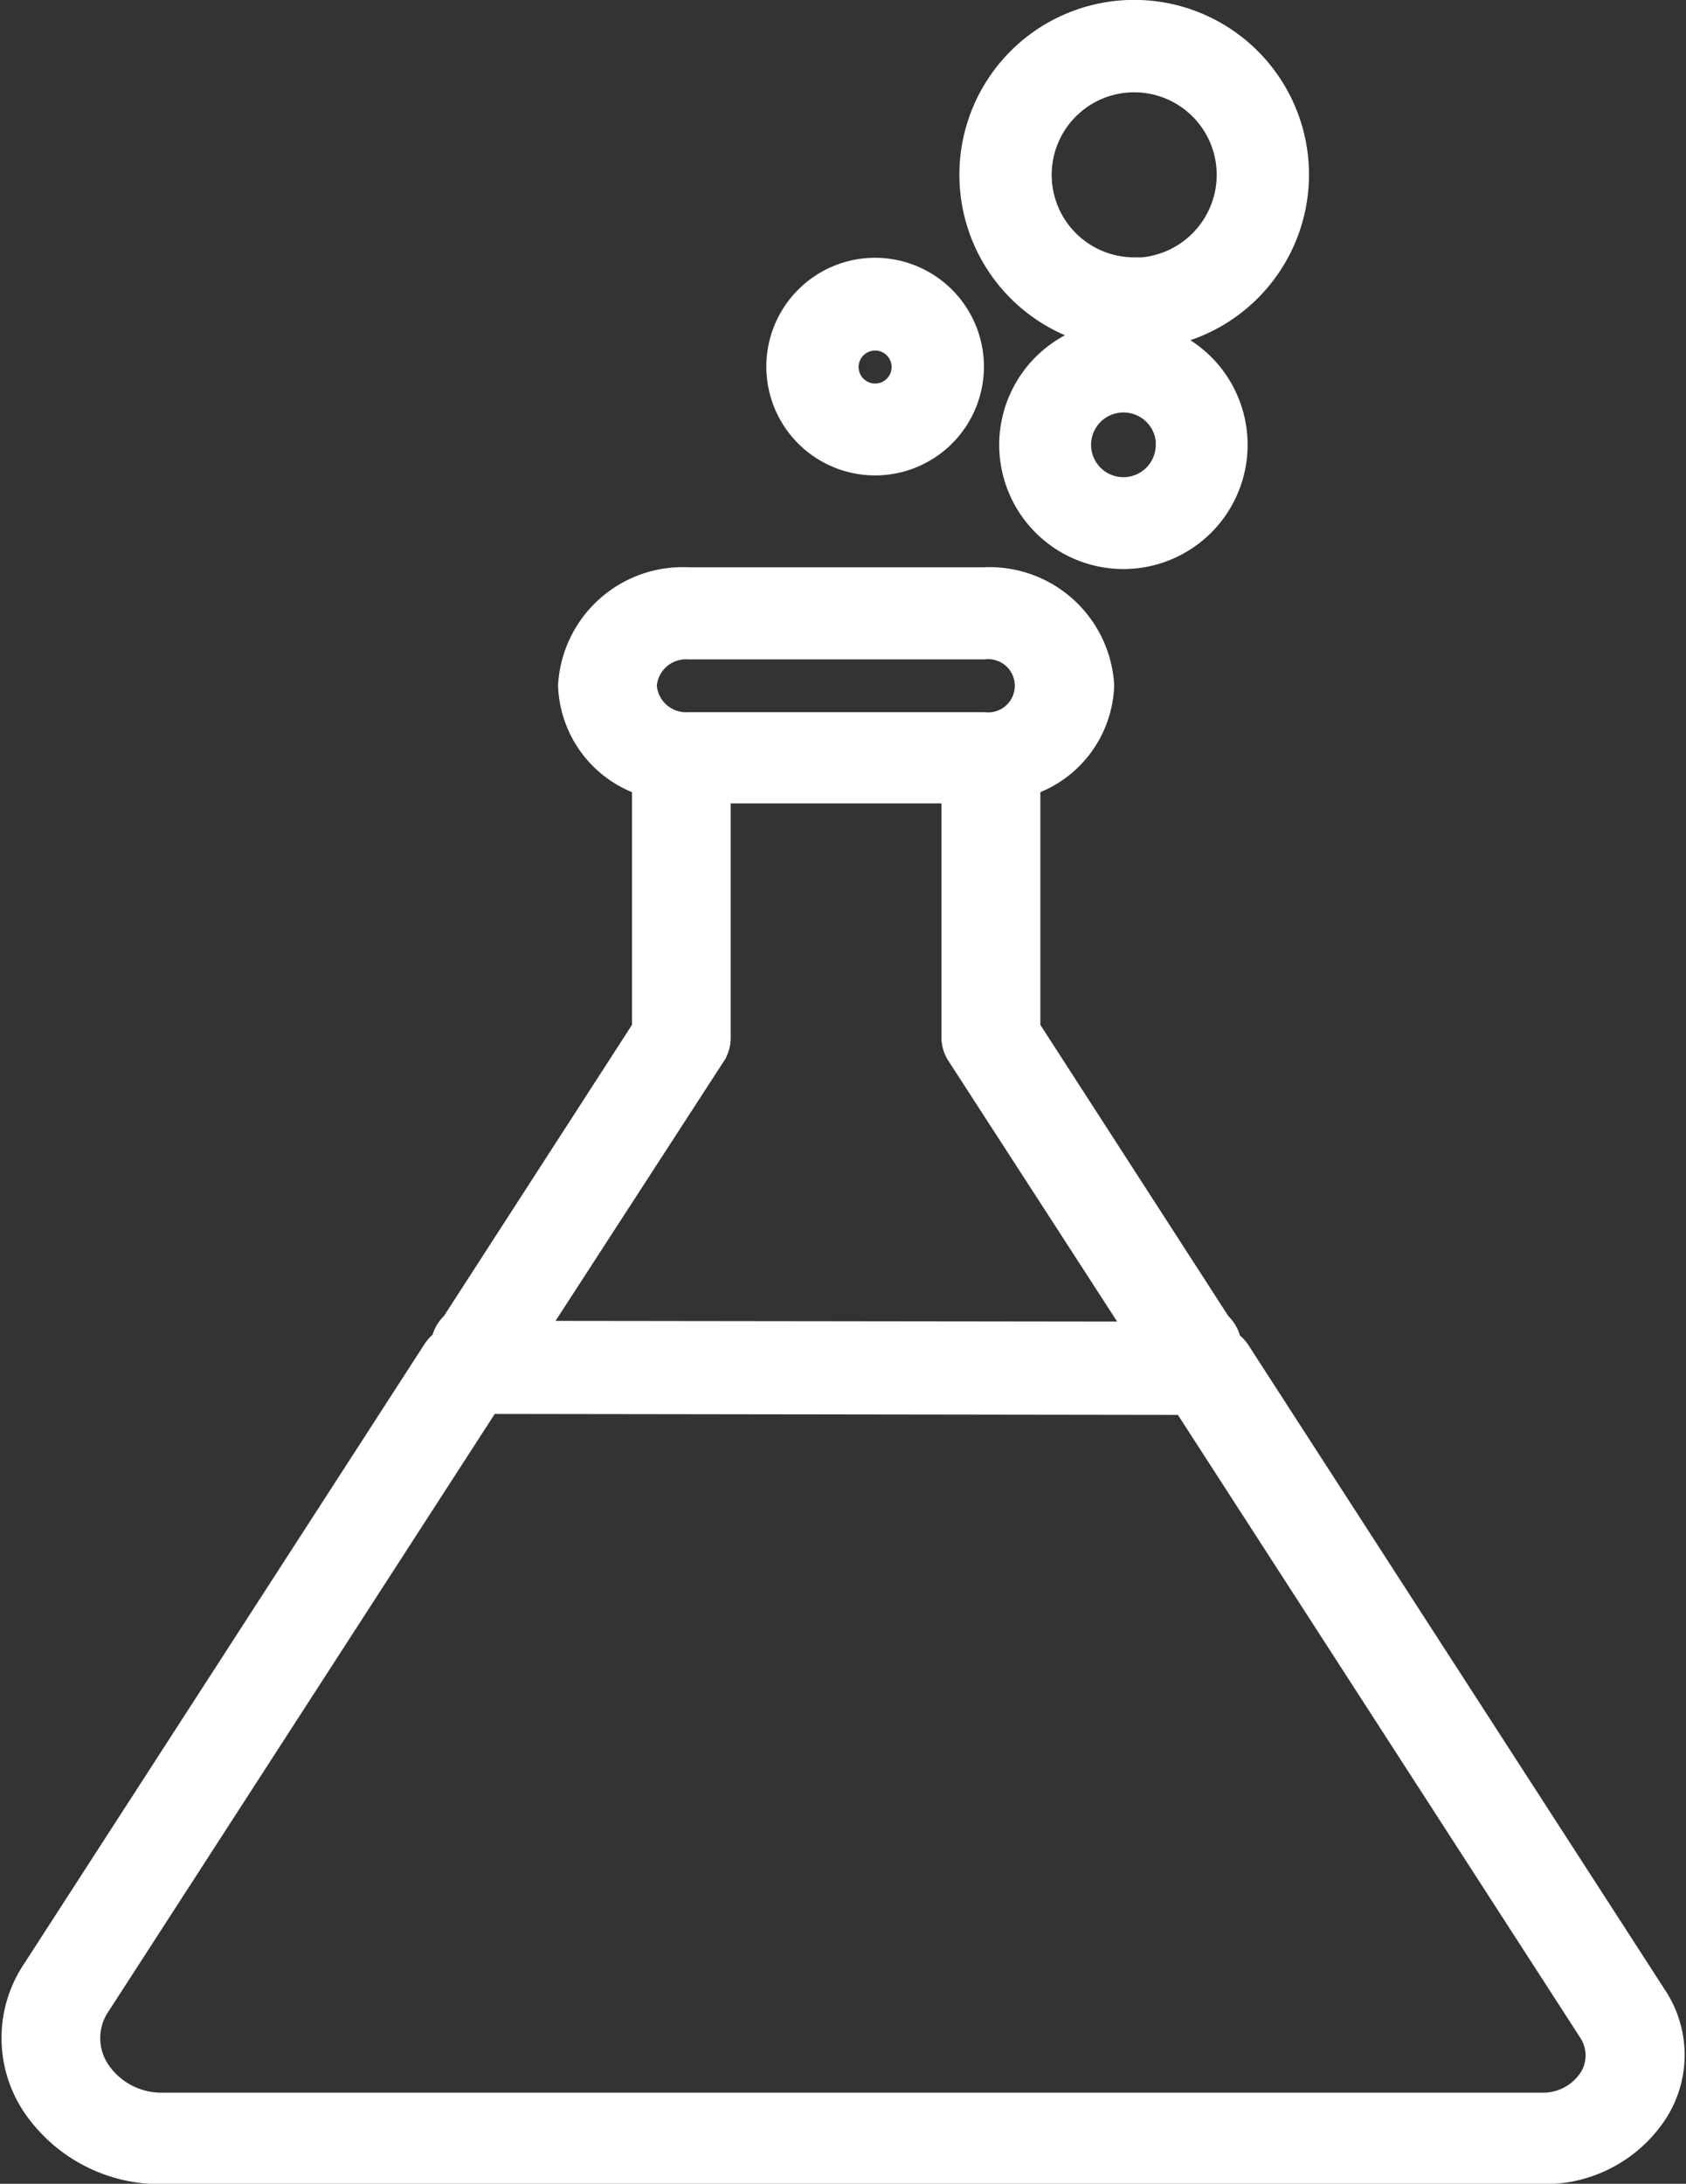 <svg xmlns="http://www.w3.org/2000/svg" width="15.326" height="19.848" viewBox="0 0 15.326 19.848">
  <rect x="0" y="0" width="15.326" height="19.848" fill="#333333" stroke="none"/>
  <g id="Lab-test-icon" transform="translate(0.164 0.15)">
    <g id="Group_789" data-name="Group 789">
      <path id="Path_7470" data-name="Path 7470" d="M755.682,544.176a.839.839,0,1,0,.839.839A.84.84,0,0,0,755.682,544.176Zm0,1.143a.3.3,0,1,1,.3-.3A.3.3,0,0,1,755.682,545.319Z" transform="translate(-747.891 -541.833)" fill="#fff" stroke="#fff" stroke-width="0.3"/>
      <path id="Path_7471" data-name="Path 7471" d="M760.958,540.353a1.439,1.439,0,1,0-1.439,1.438A1.441,1.441,0,0,0,760.958,540.353Zm-1.439.9a.9.9,0,1,1,.9-.9A.905.905,0,0,1,759.519,541.257Z" transform="translate(-749.373 -538.914)" fill="#fff" stroke="#fff" stroke-width="0.3"/>
      <path id="Path_7472" data-name="Path 7472" d="M758.975,546.439a.979.979,0,1,0,.979-.979A.98.98,0,0,0,758.975,546.439Zm1.423,0a.444.444,0,1,1-.444-.444A.445.445,0,0,1,760.4,546.439Z" transform="translate(-749.906 -542.546)" fill="#fff" stroke="#fff" stroke-width="0.3"/>
      <path id="Path_7473" data-name="Path 7473" d="M741.279,564.3a1.341,1.341,0,0,0,1.142.589h12.532a1.163,1.163,0,0,0,.992-.512.919.919,0,0,0,0-1.023l-3.787-5.861a.276.276,0,0,0-.085-.081.256.256,0,0,0-.086-.165l-1.743-2.7v-2.265a.937.937,0,0,0,.671-.864.985.985,0,0,0-1.035-.924h-2.686a.985.985,0,0,0-1.034.924.936.936,0,0,0,.672.864v2.265l-1.744,2.7a.253.253,0,0,0-.085.159.269.269,0,0,0-.08.078l-3.643,5.637A1.062,1.062,0,0,0,741.279,564.3Zm5.478-12.879a.416.416,0,0,1,.437-.39h2.686a.392.392,0,1,1,0,.78h-2.686A.416.416,0,0,1,746.757,551.416Zm.632,3.334a.246.246,0,0,0,.04-.133V552.34h2.216v2.277a.242.242,0,0,0,.04.133l1.683,2.6-5.657-.007Zm-5.592,8.634,3.556-5.5,6.373.009,3.7,5.727a.441.441,0,0,1,0,.489.558.558,0,0,1-.474.244H742.421a.732.732,0,0,1-.624-.322A.58.58,0,0,1,741.8,563.384Z" transform="translate(-741.101 -545.338)" fill="#fff" stroke="#fff" stroke-width="0.3"/>
    </g>
  </g>
</svg>
